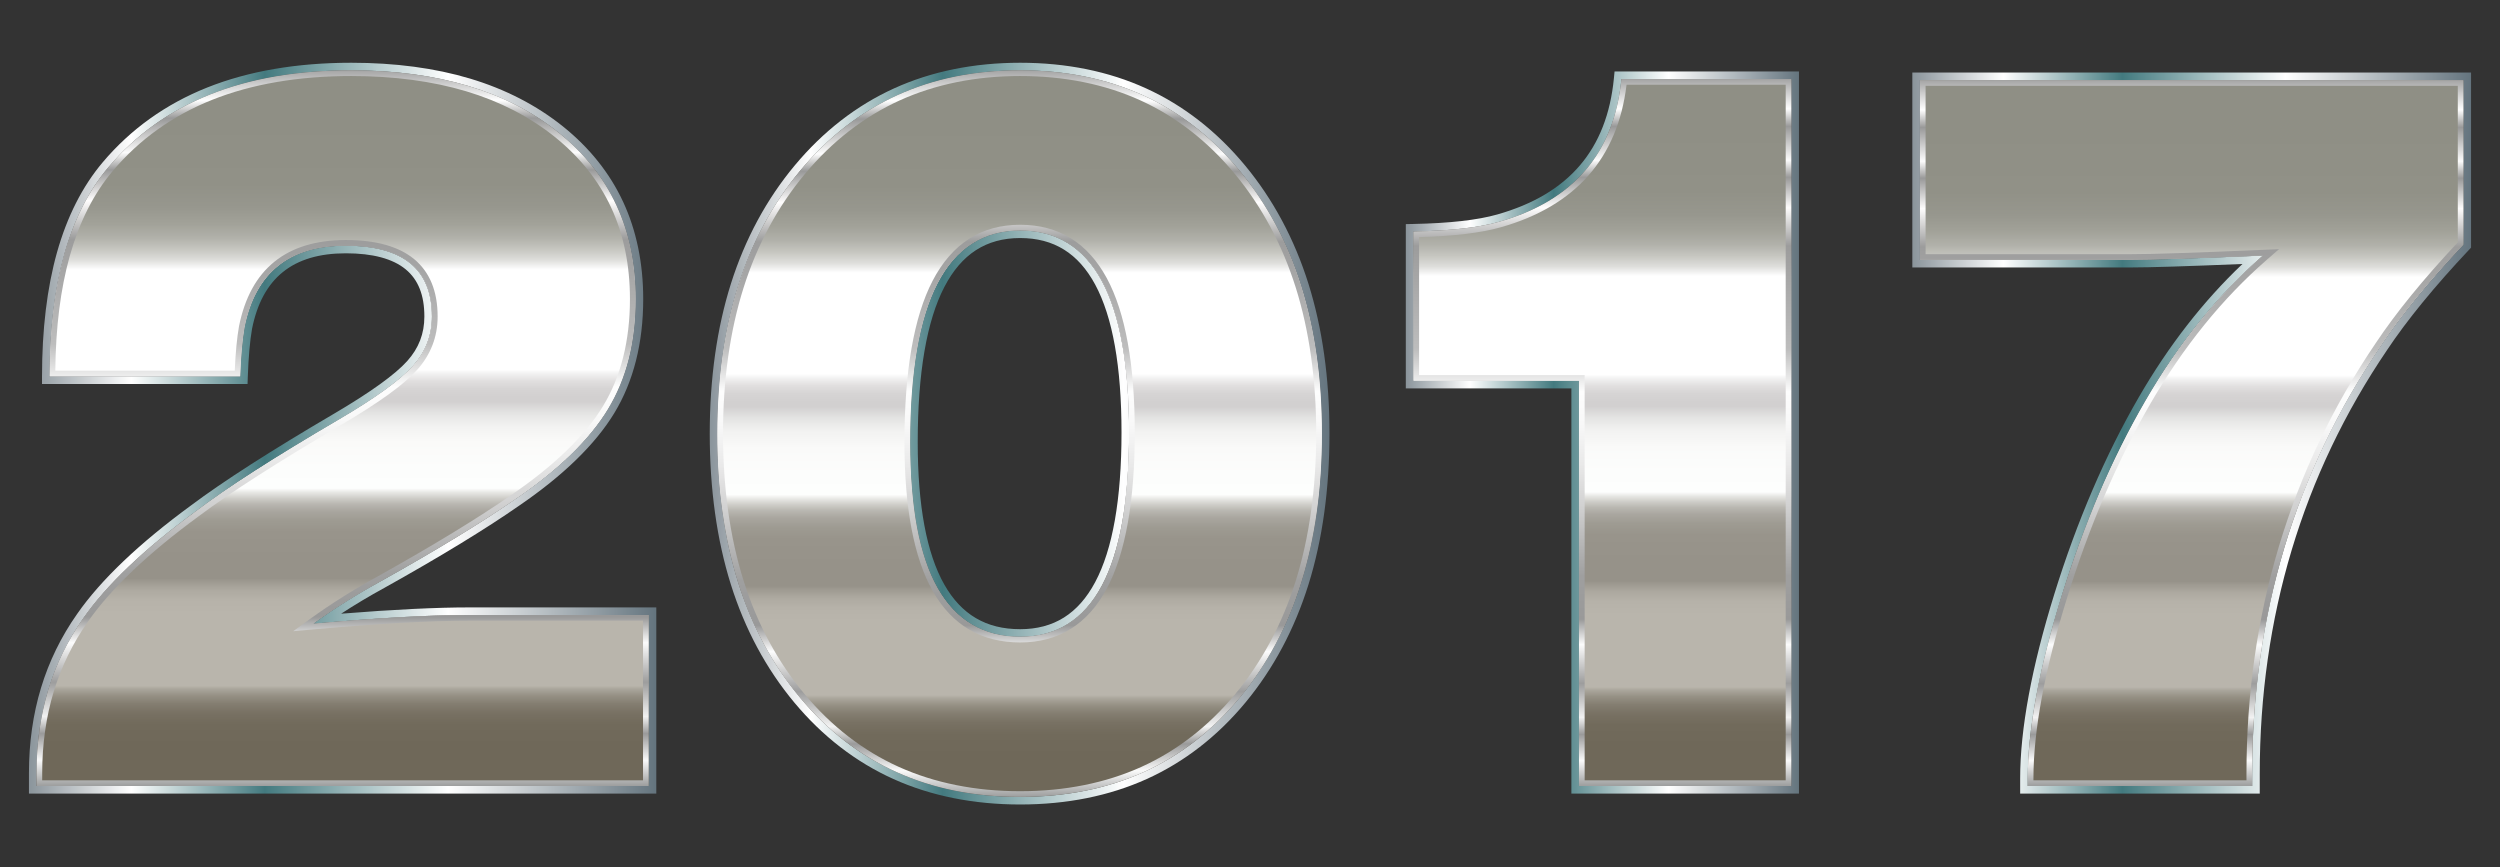<?xml version="1.0" encoding="utf-8"?>

<!DOCTYPE svg PUBLIC "-//W3C//DTD SVG 1.1//EN" "http://www.w3.org/Graphics/SVG/1.1/DTD/svg11.dtd">
<svg version="1.1" id="Layer_1" xmlns="http://www.w3.org/2000/svg" xmlns:xlink="http://www.w3.org/1999/xlink" x="0px" y="0px"
	 viewBox="0 0 2637.049 914.773" style="enable-background:new 0 0 2637.049 914.773;" xml:space="preserve">
<rect x="0" y="0" width="2637.049" height="914.773" fill="#333333" stroke="none"/>
<style type="text/css">
	.st0{fill:url(#SVGID_1_);}
	.st1{fill:url(#SVGID_2_);}
	.st2{fill:url(#SVGID_3_);}
	.st3{fill:url(#SVGID_4_);}
	.st4{fill:url(#SVGID_5_);}
	.st5{fill:url(#SVGID_6_);}
	.st6{fill:url(#SVGID_7_);}
	.st7{fill:url(#SVGID_8_);}
	.st8{fill:url(#SVGID_9_);}
	.st9{fill:url(#SVGID_10_);}
	.st10{fill:url(#SVGID_11_);}
	.st11{fill:url(#SVGID_12_);}
</style>
<g>
	<g>
		<linearGradient id="SVGID_1_" gradientUnits="userSpaceOnUse" x1="361.399" y1="829.096" x2="361.399" y2="74.188">
			<stop  offset="0" style="stop-color:#6F6859"/>
			<stop  offset="0.056" style="stop-color:#6F6859"/>
			<stop  offset="0.086" style="stop-color:#716A5B"/>
			<stop  offset="0.102" style="stop-color:#787163"/>
			<stop  offset="0.115" style="stop-color:#847E71"/>
			<stop  offset="0.126" style="stop-color:#959084"/>
			<stop  offset="0.136" style="stop-color:#ABA79D"/>
			<stop  offset="0.14" style="stop-color:#B9B5AC"/>
			<stop  offset="0.23" style="stop-color:#B9B5AC"/>
			<stop  offset="0.242" style="stop-color:#B9B5AC"/>
			<stop  offset="0.261" style="stop-color:#B6B2A9"/>
			<stop  offset="0.274" style="stop-color:#ADA9A0"/>
			<stop  offset="0.286" style="stop-color:#9D9990"/>
			<stop  offset="0.29" style="stop-color:#969289"/>
			<stop  offset="0.314" style="stop-color:#969289"/>
			<stop  offset="0.318" style="stop-color:#969289"/>
			<stop  offset="0.355" style="stop-color:#98948B"/>
			<stop  offset="0.371" style="stop-color:#9E9B92"/>
			<stop  offset="0.384" style="stop-color:#A9A69F"/>
			<stop  offset="0.394" style="stop-color:#B9B7B1"/>
			<stop  offset="0.402" style="stop-color:#CECDC8"/>
			<stop  offset="0.41" style="stop-color:#E7E7E4"/>
			<stop  offset="0.416" style="stop-color:#FDFEFD"/>
			<stop  offset="0.444" style="stop-color:#FCFDFC"/>
			<stop  offset="0.48" style="stop-color:#FAFAF9"/>
			<stop  offset="0.503" style="stop-color:#F2F2F1"/>
			<stop  offset="0.521" style="stop-color:#E4E4E3"/>
			<stop  offset="0.537" style="stop-color:#D2D0D0"/>
			<stop  offset="0.543" style="stop-color:#D2D0D0"/>
			<stop  offset="0.543" style="stop-color:#D2D0D0"/>
			<stop  offset="0.555" style="stop-color:#D6D4D4"/>
			<stop  offset="0.566" style="stop-color:#E1DFDF"/>
			<stop  offset="0.577" style="stop-color:#F3F3F3"/>
			<stop  offset="0.582" style="stop-color:#FFFFFF"/>
			<stop  offset="0.721" style="stop-color:#FFFFFF"/>
			<stop  offset="0.723" style="stop-color:#FBFBFB"/>
			<stop  offset="0.735" style="stop-color:#DEDEDB"/>
			<stop  offset="0.75" style="stop-color:#C6C6C0"/>
			<stop  offset="0.766" style="stop-color:#B1B1AA"/>
			<stop  offset="0.785" style="stop-color:#A2A299"/>
			<stop  offset="0.808" style="stop-color:#97978E"/>
			<stop  offset="0.841" style="stop-color:#919187"/>
			<stop  offset="0.933" style="stop-color:#8F8F85"/>
		</linearGradient>
		<path class="st0" d="M684.274,648.698v180.397H38.525v-13.79c0-62.047,16.464-116.427,49.408-163.16
			c24.507-35.225,63.949-72.766,118.349-112.604c33.699-25.279,83.878-57.452,150.521-96.518
			c39.067-22.981,65.297-41.939,78.709-56.876c13.392-14.937,20.108-32.353,20.108-52.282c0-49.784-30.27-74.686-90.773-74.686
			c-59.75,0-95.369,28.725-106.859,86.177c-2.297,13.034-3.843,30.268-4.596,51.706H52.313c0-98.044,20.682-171.582,62.047-220.612
			c57.451-68.17,142.856-102.263,256.232-102.263c91.15,0,163.915,21.831,218.315,65.495c54.38,43.662,81.579,102.263,81.579,175.8
			c0,45.207-9.765,83.878-29.299,116.05c-19.534,32.174-52.28,63.969-98.241,95.369c-35.243,24.525-82.352,53.25-141.33,86.177
			c-25.279,13.789-49.03,28.725-71.239,44.812c68.17-6.123,123.322-9.192,165.459-9.192H684.274z"/>
		<linearGradient id="SVGID_2_" gradientUnits="userSpaceOnUse" x1="30.524" y1="451.642" x2="692.274" y2="451.642">
			<stop  offset="0" style="stop-color:#8A949B"/>
			<stop  offset="0.163" style="stop-color:#FFFFFF"/>
			<stop  offset="0.376" style="stop-color:#437A7F"/>
			<stop  offset="0.668" style="stop-color:#FFFFFF"/>
			<stop  offset="1" style="stop-color:#64747E"/>
		</linearGradient>
		<path class="st1" d="M370.592,74.188c91.15,0,163.915,21.831,218.315,65.494c54.38,43.662,81.579,102.263,81.579,175.8
			c0,45.207-9.765,83.878-29.299,116.05c-19.534,32.174-52.28,63.969-98.241,95.369c-35.243,24.525-82.352,53.25-141.33,86.177
			c-25.279,13.789-49.03,28.725-71.239,44.812c68.17-6.123,123.322-9.193,165.459-9.193h188.44v180.397H38.525v-13.79
			c0-62.047,16.464-116.427,49.408-163.16c24.507-35.225,63.949-72.766,118.349-112.604c33.699-25.279,83.878-57.452,150.521-96.518
			c39.067-22.981,65.297-41.939,78.709-56.876c13.392-14.937,20.108-32.353,20.108-52.282c0-49.784-30.27-74.686-90.773-74.686
			c-59.75,0-95.369,28.725-106.859,86.177c-2.297,13.034-3.843,30.268-4.596,51.706H52.313c0-98.044,20.682-171.582,62.047-220.612
			C171.811,108.281,257.216,74.188,370.592,74.188 M370.592,66.188c-57.441,0-108.599,8.794-152.053,26.138
			c-43.738,17.457-80.847,44.026-110.296,78.97c-21.324,25.276-37.515,57.211-48.119,94.915
			c-10.491,37.302-15.811,81.327-15.811,130.852v8h8h201.078h7.724l0.271-7.719c0.732-20.824,2.234-37.816,4.464-50.507
			c10.75-53.601,43.132-79.656,98.997-79.656c28.208,0,49.401,5.67,62.992,16.852c13.31,10.951,19.781,27.252,19.781,49.834
			c0,18.029-5.909,33.383-18.065,46.941c-12.801,14.258-38.645,32.872-76.808,55.321c-66.579,39.028-117.464,71.662-151.234,96.99
			c-54.816,40.147-95.237,78.655-120.147,114.458c-16.86,23.916-29.704,50.202-38.148,78.088
			c-8.423,27.816-12.694,57.975-12.694,89.641v13.79v8h8h645.75h8v-8V648.698v-8h-8h-188.44c-35.729,0-81.38,2.233-136.005,6.647
			c14.609-9.538,29.87-18.654,45.617-27.244l0.035-0.019l0.034-0.019c58.924-32.897,106.69-62.026,141.978-86.58
			c46.669-31.889,80.493-64.793,100.532-97.8c20.212-33.29,30.461-73.732,30.461-120.202c0-37.767-7.113-72.243-21.14-102.471
			c-14.056-30.289-35.397-57.06-63.43-79.567c-27.881-22.378-60.881-39.384-98.086-50.546
			C458.868,71.81,416.732,66.188,370.592,66.188L370.592,66.188z"/>
		<linearGradient id="SVGID_3_" gradientUnits="userSpaceOnUse" x1="361.399" y1="829.096" x2="361.399" y2="74.188">
			<stop  offset="0" style="stop-color:#9D9E9E"/>
			<stop  offset="0.036" style="stop-color:#FAFAFA"/>
			<stop  offset="0.073" style="stop-color:#9A9A9A"/>
			<stop  offset="0.097" style="stop-color:#F2F2F2"/>
			<stop  offset="0.145" style="stop-color:#9D9D9D"/>
			<stop  offset="0.2" style="stop-color:#FCFCFC"/>
			<stop  offset="0.236" style="stop-color:#999999"/>
			<stop  offset="0.297" style="stop-color:#9F9F9F"/>
			<stop  offset="0.37" style="stop-color:#C4C4C4"/>
			<stop  offset="0.395" style="stop-color:#D1D1D1"/>
			<stop  offset="0.456" style="stop-color:#E9E9E9"/>
			<stop  offset="0.512" style="stop-color:#F8F8F8"/>
			<stop  offset="0.558" style="stop-color:#FDFDFD"/>
			<stop  offset="0.618" style="stop-color:#BDBDBD"/>
			<stop  offset="0.764" style="stop-color:#9C9C9C"/>
			<stop  offset="0.818" style="stop-color:#FEFDFD"/>
			<stop  offset="0.861" style="stop-color:#999999"/>
			<stop  offset="0.885" style="stop-color:#FCFCFC"/>
			<stop  offset="0.933" style="stop-color:#999999"/>
			<stop  offset="0.958" style="stop-color:#FFFFFF"/>
			<stop  offset="1" style="stop-color:#A5A5A5"/>
		</linearGradient>
		<path class="st2" d="M370.592,80.188c44.777,0,85.559,5.424,121.214,16.12c35.471,10.641,66.876,26.809,93.344,48.053
			c26.338,21.147,46.355,46.227,59.496,74.544c13.165,28.368,19.84,60.861,19.84,96.577c0,43.871-9.564,81.868-28.428,112.936
			c-19.002,31.298-51.468,62.765-96.497,93.529l-0.021,0.015l-0.021,0.015c-34.906,24.291-82.28,53.175-140.799,85.847
			c-25.404,13.858-49.582,29.068-71.863,45.208l-17.65,12.785l21.706-1.95c67.731-6.084,123.219-9.168,164.922-9.168h182.44v168.397
			H44.525v-7.79c0-30.29,4.069-59.085,12.093-85.584c8.009-26.451,20.196-51.388,36.241-74.149
			c24.03-34.539,63.384-71.949,116.969-111.19l0.028-0.02l0.028-0.021c33.348-25.015,83.8-57.362,149.963-96.146
			c39.959-23.506,66.171-42.491,80.134-58.043c14.36-16.016,21.641-34.954,21.641-56.287c0-26.655-8.373-47.059-24.886-60.645
			c-16.163-13.298-40.349-20.04-71.887-20.04c-62.735,0-100.667,30.617-112.743,91l-0.014,0.067l-0.012,0.068
			c-2.137,12.124-3.633,27.828-4.456,46.747H58.34c0.41-45.795,5.539-86.495,15.261-121.062
			c10.059-35.767,25.316-65.94,45.347-89.684c27.95-33.165,63.203-58.395,104.78-74.989
			C265.524,88.646,314.936,80.188,370.592,80.188 M370.592,74.188c-113.376,0-198.781,34.093-256.232,102.263
			c-41.365,49.03-62.047,122.568-62.047,220.612h201.078c0.754-21.437,2.299-38.672,4.596-51.706
			c11.49-57.452,47.11-86.177,106.859-86.177c60.503,0,90.773,24.902,90.773,74.686c0,19.929-6.716,37.344-20.108,52.282
			c-13.412,14.937-39.642,33.895-78.709,56.876c-66.643,39.066-116.822,71.239-150.521,96.518
			c-54.4,39.838-93.842,77.379-118.349,112.604c-32.944,46.733-49.408,101.113-49.408,163.16v13.79h645.75V648.698h-188.44
			c-42.136,0-97.288,3.069-165.459,9.193c22.209-16.088,45.961-31.024,71.239-44.812c58.978-32.927,106.087-61.652,141.33-86.177
			c45.961-31.4,78.707-63.196,98.241-95.369c19.534-32.172,29.299-70.843,29.299-116.05c0-73.537-27.199-132.138-81.579-175.8
			C534.507,96.019,461.742,74.188,370.592,74.188L370.592,74.188z"/>
	</g>
	<g>
		<linearGradient id="SVGID_4_" gradientUnits="userSpaceOnUse" x1="1075.511" y1="840.586" x2="1075.511" y2="74.188">
			<stop  offset="0" style="stop-color:#6F6859"/>
			<stop  offset="0.056" style="stop-color:#6F6859"/>
			<stop  offset="0.086" style="stop-color:#716A5B"/>
			<stop  offset="0.102" style="stop-color:#787163"/>
			<stop  offset="0.115" style="stop-color:#847E71"/>
			<stop  offset="0.126" style="stop-color:#959084"/>
			<stop  offset="0.136" style="stop-color:#ABA79D"/>
			<stop  offset="0.14" style="stop-color:#B9B5AC"/>
			<stop  offset="0.23" style="stop-color:#B9B5AC"/>
			<stop  offset="0.242" style="stop-color:#B9B5AC"/>
			<stop  offset="0.261" style="stop-color:#B6B2A9"/>
			<stop  offset="0.274" style="stop-color:#ADA9A0"/>
			<stop  offset="0.286" style="stop-color:#9D9990"/>
			<stop  offset="0.29" style="stop-color:#969289"/>
			<stop  offset="0.314" style="stop-color:#969289"/>
			<stop  offset="0.318" style="stop-color:#969289"/>
			<stop  offset="0.355" style="stop-color:#98948B"/>
			<stop  offset="0.371" style="stop-color:#9E9B92"/>
			<stop  offset="0.384" style="stop-color:#A9A69F"/>
			<stop  offset="0.394" style="stop-color:#B9B7B1"/>
			<stop  offset="0.402" style="stop-color:#CECDC8"/>
			<stop  offset="0.41" style="stop-color:#E7E7E4"/>
			<stop  offset="0.416" style="stop-color:#FDFEFD"/>
			<stop  offset="0.444" style="stop-color:#FCFDFC"/>
			<stop  offset="0.48" style="stop-color:#FAFAF9"/>
			<stop  offset="0.503" style="stop-color:#F2F2F1"/>
			<stop  offset="0.521" style="stop-color:#E4E4E3"/>
			<stop  offset="0.537" style="stop-color:#D2D0D0"/>
			<stop  offset="0.543" style="stop-color:#D2D0D0"/>
			<stop  offset="0.543" style="stop-color:#D2D0D0"/>
			<stop  offset="0.555" style="stop-color:#D6D4D4"/>
			<stop  offset="0.566" style="stop-color:#E1DFDF"/>
			<stop  offset="0.577" style="stop-color:#F3F3F3"/>
			<stop  offset="0.582" style="stop-color:#FFFFFF"/>
			<stop  offset="0.721" style="stop-color:#FFFFFF"/>
			<stop  offset="0.723" style="stop-color:#FBFBFB"/>
			<stop  offset="0.735" style="stop-color:#DEDEDB"/>
			<stop  offset="0.75" style="stop-color:#C6C6C0"/>
			<stop  offset="0.766" style="stop-color:#B1B1AA"/>
			<stop  offset="0.785" style="stop-color:#A2A299"/>
			<stop  offset="0.808" style="stop-color:#97978E"/>
			<stop  offset="0.841" style="stop-color:#919187"/>
			<stop  offset="0.933" style="stop-color:#8F8F85"/>
		</linearGradient>
		<path class="st3" d="M1076.086,74.188c95.745,0,172.729,35.099,230.953,105.297c58.206,70.197,87.327,162.838,87.327,277.902
			c0,115.853-28.925,208.691-86.753,278.493c-57.846,69.805-135.011,104.706-231.527,104.706
			c-96.518,0-173.897-34.901-232.103-104.706c-58.223-69.802-87.326-162.64-87.326-278.493c0-115.064,29.3-207.704,87.901-277.902
			C903.158,109.286,980.321,74.188,1076.086,74.188z M1076.086,243.094c-77.379,0-116.052,74.506-116.052,223.502
			c0,136.734,38.672,205.082,116.052,205.082c76.589,0,114.901-71.814,114.901-215.441
			C1190.987,314.154,1152.675,243.094,1076.086,243.094z"/>
		<linearGradient id="SVGID_5_" gradientUnits="userSpaceOnUse" x1="748.657" y1="457.387" x2="1402.366" y2="457.387">
			<stop  offset="0" style="stop-color:#8A949B"/>
			<stop  offset="0.163" style="stop-color:#FFFFFF"/>
			<stop  offset="0.376" style="stop-color:#437A7F"/>
			<stop  offset="0.668" style="stop-color:#FFFFFF"/>
			<stop  offset="1" style="stop-color:#64747E"/>
		</linearGradient>
		<path class="st4" d="M1076.086,74.188c95.745,0,172.729,35.099,230.953,105.297c58.206,70.197,87.327,162.838,87.327,277.902
			c0,115.853-28.925,208.691-86.753,278.493c-57.846,69.805-135.011,104.706-231.528,104.706
			c-96.518,0-173.897-34.901-232.103-104.706c-58.223-69.802-87.326-162.64-87.326-278.493c0-115.064,29.3-207.704,87.901-277.902
			C903.158,109.286,980.321,74.188,1076.086,74.188 M1076.086,671.678c76.589,0,114.901-71.814,114.901-215.441
			c0-142.082-38.312-213.143-114.901-213.143c-77.379,0-116.052,74.506-116.052,223.502
			C960.034,603.33,998.706,671.678,1076.086,671.678 M1076.086,66.188c-48.807,0-93.559,9.098-133.013,27.042
			c-39.506,17.968-74.717,45.263-104.656,81.129c-29.834,35.737-52.514,77.74-67.412,124.84
			c-14.829,46.883-22.348,100.105-22.348,158.188c0,58.471,7.468,111.936,22.196,158.909
			c14.801,47.206,37.339,89.164,66.986,124.708c29.747,35.675,64.919,62.826,104.538,80.698
			c39.545,17.839,84.531,26.884,133.708,26.884c49.176,0,94.113-9.046,133.562-26.887c39.522-17.874,74.555-45.03,104.125-80.715
			c29.449-35.547,51.836-77.503,66.54-124.703c14.633-46.974,22.053-100.434,22.053-158.895c0-58.074-7.471-111.291-22.204-158.174
			c-14.8-47.094-37.33-89.094-66.964-124.834c-29.753-35.872-64.827-63.174-104.246-81.146
			C1169.59,75.287,1124.887,66.188,1076.086,66.188L1076.086,66.188z M1076.086,663.678c-35.911,0-62.106-15.441-80.08-47.206
			c-18.56-32.8-27.971-83.226-27.971-149.876c0-72.857,9.457-128.014,28.109-163.938c18.014-34.697,44.164-51.564,79.943-51.564
			c35.44,0,61.323,16.056,79.13,49.087c18.428,34.183,27.772,86.688,27.772,156.056c0,70.148-9.349,123.245-27.788,157.816
			C1137.388,647.445,1111.51,663.678,1076.086,663.678L1076.086,663.678z"/>
		<linearGradient id="SVGID_6_" gradientUnits="userSpaceOnUse" x1="1075.511" y1="840.586" x2="1075.511" y2="74.188">
			<stop  offset="0" style="stop-color:#9D9E9E"/>
			<stop  offset="0.036" style="stop-color:#FAFAFA"/>
			<stop  offset="0.073" style="stop-color:#9A9A9A"/>
			<stop  offset="0.097" style="stop-color:#F2F2F2"/>
			<stop  offset="0.145" style="stop-color:#9D9D9D"/>
			<stop  offset="0.2" style="stop-color:#FCFCFC"/>
			<stop  offset="0.236" style="stop-color:#999999"/>
			<stop  offset="0.297" style="stop-color:#9F9F9F"/>
			<stop  offset="0.37" style="stop-color:#C4C4C4"/>
			<stop  offset="0.395" style="stop-color:#D1D1D1"/>
			<stop  offset="0.456" style="stop-color:#E9E9E9"/>
			<stop  offset="0.512" style="stop-color:#F8F8F8"/>
			<stop  offset="0.558" style="stop-color:#FDFDFD"/>
			<stop  offset="0.618" style="stop-color:#BDBDBD"/>
			<stop  offset="0.764" style="stop-color:#9C9C9C"/>
			<stop  offset="0.818" style="stop-color:#FEFDFD"/>
			<stop  offset="0.861" style="stop-color:#999999"/>
			<stop  offset="0.885" style="stop-color:#FCFCFC"/>
			<stop  offset="0.933" style="stop-color:#999999"/>
			<stop  offset="0.958" style="stop-color:#FFFFFF"/>
			<stop  offset="1" style="stop-color:#A5A5A5"/>
		</linearGradient>
		<path class="st5" d="M1076.086,80.188c46.784,0,89.532,8.675,127.058,25.784c37.482,17.089,70.884,43.111,99.277,77.343
			c28.47,34.335,50.132,74.741,64.385,120.095c14.306,45.523,21.56,97.329,21.56,153.977c0,57.048-7.207,109.107-21.419,154.731
			c-14.158,45.449-35.675,85.8-63.953,119.934c-28.202,34.032-61.549,59.902-99.115,76.891
			c-37.624,17.016-80.62,25.643-127.793,25.643c-47.179,0-90.228-8.628-127.951-25.645c-37.673-16.994-71.164-42.868-99.544-76.904
			c-28.468-34.13-50.128-74.48-64.379-119.929c-14.302-45.616-21.554-97.671-21.554-154.72c0-56.649,7.3-108.451,21.696-153.966
			c14.345-45.354,36.151-85.759,64.811-120.09c28.582-34.239,62.127-60.266,99.705-77.356
			C986.49,88.863,1029.292,80.188,1076.086,80.188 M1076.086,677.678c40.506,0,71.279-19.19,91.466-57.037
			c19.532-36.62,29.436-91.934,29.436-164.405c0-71.713-9.908-126.453-29.448-162.699c-20.191-37.453-50.96-56.443-91.453-56.443
			c-40.926,0-72.003,19.888-92.368,59.113c-19.696,37.937-29.683,95.264-29.683,170.389c0,69.097,10.022,121.842,29.787,156.771
			C1004.213,659.405,1035.256,677.678,1076.086,677.678 M1076.086,74.188c-95.764,0-172.928,35.099-231.527,105.297
			c-58.601,70.197-87.901,162.838-87.901,277.902c0,115.853,29.103,208.691,87.326,278.493
			c58.206,69.805,135.585,104.706,232.103,104.706c96.517,0,173.682-34.901,231.528-104.706
			c57.828-69.802,86.753-162.64,86.753-278.493c0-115.064-29.121-207.704-87.327-277.902
			C1248.815,109.286,1171.83,74.188,1076.086,74.188L1076.086,74.188z M1076.086,671.678c-77.379,0-116.052-68.348-116.052-205.082
			c0-148.996,38.672-223.502,116.052-223.502c76.589,0,114.901,71.06,114.901,213.143
			C1190.987,599.864,1152.675,671.678,1076.086,671.678L1076.086,671.678z"/>
	</g>
	<g>
		<linearGradient id="SVGID_7_" gradientUnits="userSpaceOnUse" x1="1690.232" y1="829.096" x2="1690.232" y2="83.38">
			<stop  offset="0" style="stop-color:#6F6859"/>
			<stop  offset="0.056" style="stop-color:#6F6859"/>
			<stop  offset="0.086" style="stop-color:#716A5B"/>
			<stop  offset="0.102" style="stop-color:#787163"/>
			<stop  offset="0.115" style="stop-color:#847E71"/>
			<stop  offset="0.126" style="stop-color:#959084"/>
			<stop  offset="0.136" style="stop-color:#ABA79D"/>
			<stop  offset="0.14" style="stop-color:#B9B5AC"/>
			<stop  offset="0.23" style="stop-color:#B9B5AC"/>
			<stop  offset="0.242" style="stop-color:#B9B5AC"/>
			<stop  offset="0.261" style="stop-color:#B6B2A9"/>
			<stop  offset="0.274" style="stop-color:#ADA9A0"/>
			<stop  offset="0.286" style="stop-color:#9D9990"/>
			<stop  offset="0.29" style="stop-color:#969289"/>
			<stop  offset="0.314" style="stop-color:#969289"/>
			<stop  offset="0.318" style="stop-color:#969289"/>
			<stop  offset="0.355" style="stop-color:#98948B"/>
			<stop  offset="0.371" style="stop-color:#9E9B92"/>
			<stop  offset="0.384" style="stop-color:#A9A69F"/>
			<stop  offset="0.394" style="stop-color:#B9B7B1"/>
			<stop  offset="0.402" style="stop-color:#CECDC8"/>
			<stop  offset="0.41" style="stop-color:#E7E7E4"/>
			<stop  offset="0.416" style="stop-color:#FDFEFD"/>
			<stop  offset="0.444" style="stop-color:#FCFDFC"/>
			<stop  offset="0.48" style="stop-color:#FAFAF9"/>
			<stop  offset="0.503" style="stop-color:#F2F2F1"/>
			<stop  offset="0.521" style="stop-color:#E4E4E3"/>
			<stop  offset="0.537" style="stop-color:#D2D0D0"/>
			<stop  offset="0.543" style="stop-color:#D2D0D0"/>
			<stop  offset="0.543" style="stop-color:#D2D0D0"/>
			<stop  offset="0.555" style="stop-color:#D6D4D4"/>
			<stop  offset="0.566" style="stop-color:#E1DFDF"/>
			<stop  offset="0.577" style="stop-color:#F3F3F3"/>
			<stop  offset="0.582" style="stop-color:#FFFFFF"/>
			<stop  offset="0.721" style="stop-color:#FFFFFF"/>
			<stop  offset="0.723" style="stop-color:#FBFBFB"/>
			<stop  offset="0.735" style="stop-color:#DEDEDB"/>
			<stop  offset="0.75" style="stop-color:#C6C6C0"/>
			<stop  offset="0.766" style="stop-color:#B1B1AA"/>
			<stop  offset="0.785" style="stop-color:#A2A299"/>
			<stop  offset="0.808" style="stop-color:#97978E"/>
			<stop  offset="0.841" style="stop-color:#919187"/>
			<stop  offset="0.933" style="stop-color:#8F8F85"/>
		</linearGradient>
		<path class="st6" d="M1889.587,83.38v745.715h-224.059V401.659h-174.651V244.243c39.067-0.754,69.317-4.201,90.773-10.341
			c78.132-22.208,121.023-72.388,128.689-150.521H1889.587z"/>
		<linearGradient id="SVGID_8_" gradientUnits="userSpaceOnUse" x1="1482.877" y1="456.238" x2="1897.587" y2="456.238">
			<stop  offset="0" style="stop-color:#8A949B"/>
			<stop  offset="0.163" style="stop-color:#FFFFFF"/>
			<stop  offset="0.376" style="stop-color:#437A7F"/>
			<stop  offset="0.668" style="stop-color:#FFFFFF"/>
			<stop  offset="1" style="stop-color:#64747E"/>
		</linearGradient>
		<path class="st7" d="M1889.587,83.38v745.715h-224.059V401.659h-174.651V244.243c39.067-0.754,69.318-4.201,90.773-10.341
			c78.132-22.208,121.023-72.388,128.689-150.521H1889.587 M1897.587,75.38h-8h-179.249h-7.254l-0.708,7.219
			c-7.38,75.222-47.586,122.196-122.914,143.607c-20.705,5.925-50.557,9.301-88.74,10.038l-7.846,0.151v7.847v157.416v8h8h166.651
			v419.437v8h8h224.059h8v-8V83.38V75.38L1897.587,75.38z"/>
		<linearGradient id="SVGID_9_" gradientUnits="userSpaceOnUse" x1="1690.232" y1="829.096" x2="1690.232" y2="83.38">
			<stop  offset="0" style="stop-color:#9D9E9E"/>
			<stop  offset="0.036" style="stop-color:#FAFAFA"/>
			<stop  offset="0.073" style="stop-color:#9A9A9A"/>
			<stop  offset="0.097" style="stop-color:#F2F2F2"/>
			<stop  offset="0.145" style="stop-color:#9D9D9D"/>
			<stop  offset="0.2" style="stop-color:#FCFCFC"/>
			<stop  offset="0.236" style="stop-color:#999999"/>
			<stop  offset="0.297" style="stop-color:#9F9F9F"/>
			<stop  offset="0.37" style="stop-color:#C4C4C4"/>
			<stop  offset="0.395" style="stop-color:#D1D1D1"/>
			<stop  offset="0.456" style="stop-color:#E9E9E9"/>
			<stop  offset="0.512" style="stop-color:#F8F8F8"/>
			<stop  offset="0.558" style="stop-color:#FDFDFD"/>
			<stop  offset="0.618" style="stop-color:#BDBDBD"/>
			<stop  offset="0.764" style="stop-color:#9C9C9C"/>
			<stop  offset="0.818" style="stop-color:#FEFDFD"/>
			<stop  offset="0.861" style="stop-color:#999999"/>
			<stop  offset="0.885" style="stop-color:#FCFCFC"/>
			<stop  offset="0.933" style="stop-color:#999999"/>
			<stop  offset="0.958" style="stop-color:#FFFFFF"/>
			<stop  offset="1" style="stop-color:#A5A5A5"/>
		</linearGradient>
		<path class="st8" d="M1883.587,89.38v733.715h-212.059V401.659v-6h-6h-168.651V250.106c36.611-0.989,65.667-4.496,86.414-10.433
			c78.555-22.328,123.084-72.875,132.428-150.293H1883.587 M1889.587,83.38h-179.249c-7.666,78.133-50.557,128.313-128.689,150.521
			c-21.456,6.14-51.706,9.587-90.773,10.341v157.416h174.651v427.437h224.059V83.38L1889.587,83.38z"/>
	</g>
	<g>
		<linearGradient id="SVGID_10_" gradientUnits="userSpaceOnUse" x1="2311.845" y1="829.096" x2="2311.845" y2="84.529">
			<stop  offset="0" style="stop-color:#6F6859"/>
			<stop  offset="0.056" style="stop-color:#6F6859"/>
			<stop  offset="0.086" style="stop-color:#716A5B"/>
			<stop  offset="0.102" style="stop-color:#787163"/>
			<stop  offset="0.115" style="stop-color:#847E71"/>
			<stop  offset="0.126" style="stop-color:#959084"/>
			<stop  offset="0.136" style="stop-color:#ABA79D"/>
			<stop  offset="0.14" style="stop-color:#B9B5AC"/>
			<stop  offset="0.23" style="stop-color:#B9B5AC"/>
			<stop  offset="0.242" style="stop-color:#B9B5AC"/>
			<stop  offset="0.261" style="stop-color:#B6B2A9"/>
			<stop  offset="0.274" style="stop-color:#ADA9A0"/>
			<stop  offset="0.286" style="stop-color:#9D9990"/>
			<stop  offset="0.29" style="stop-color:#969289"/>
			<stop  offset="0.314" style="stop-color:#969289"/>
			<stop  offset="0.318" style="stop-color:#969289"/>
			<stop  offset="0.355" style="stop-color:#98948B"/>
			<stop  offset="0.371" style="stop-color:#9E9B92"/>
			<stop  offset="0.384" style="stop-color:#A9A69F"/>
			<stop  offset="0.394" style="stop-color:#B9B7B1"/>
			<stop  offset="0.402" style="stop-color:#CECDC8"/>
			<stop  offset="0.41" style="stop-color:#E7E7E4"/>
			<stop  offset="0.416" style="stop-color:#FDFEFD"/>
			<stop  offset="0.444" style="stop-color:#FCFDFC"/>
			<stop  offset="0.48" style="stop-color:#FAFAF9"/>
			<stop  offset="0.503" style="stop-color:#F2F2F1"/>
			<stop  offset="0.521" style="stop-color:#E4E4E3"/>
			<stop  offset="0.537" style="stop-color:#D2D0D0"/>
			<stop  offset="0.543" style="stop-color:#D2D0D0"/>
			<stop  offset="0.543" style="stop-color:#D2D0D0"/>
			<stop  offset="0.555" style="stop-color:#D6D4D4"/>
			<stop  offset="0.566" style="stop-color:#E1DFDF"/>
			<stop  offset="0.577" style="stop-color:#F3F3F3"/>
			<stop  offset="0.582" style="stop-color:#FFFFFF"/>
			<stop  offset="0.721" style="stop-color:#FFFFFF"/>
			<stop  offset="0.723" style="stop-color:#FBFBFB"/>
			<stop  offset="0.735" style="stop-color:#DEDEDB"/>
			<stop  offset="0.75" style="stop-color:#C6C6C0"/>
			<stop  offset="0.766" style="stop-color:#B1B1AA"/>
			<stop  offset="0.785" style="stop-color:#A2A299"/>
			<stop  offset="0.808" style="stop-color:#97978E"/>
			<stop  offset="0.841" style="stop-color:#919187"/>
			<stop  offset="0.933" style="stop-color:#8F8F85"/>
		</linearGradient>
		<path class="st9" d="M2598.524,84.529v173.502c-36.764,39.066-65.885,74.686-87.324,106.859
			c-90.395,133.285-135.581,283.808-135.581,451.567v12.639h-236.701v-8.044c0-51.312,11.868-115.28,35.621-191.887
			c23.733-76.589,53.23-145.351,88.473-206.249c35.223-60.898,76.588-112.03,124.094-153.394
			c-71.237,3.069-117.594,4.596-139.033,4.596h-222.908V84.529H2598.524z"/>
		<linearGradient id="SVGID_11_" gradientUnits="userSpaceOnUse" x1="2017.166" y1="456.812" x2="2606.524" y2="456.812">
			<stop  offset="0" style="stop-color:#8A949B"/>
			<stop  offset="0.163" style="stop-color:#FFFFFF"/>
			<stop  offset="0.376" style="stop-color:#437A7F"/>
			<stop  offset="0.668" style="stop-color:#FFFFFF"/>
			<stop  offset="1" style="stop-color:#64747E"/>
		</linearGradient>
		<path class="st10" d="M2598.524,84.529v173.502c-36.764,39.066-65.885,74.686-87.324,106.859
			c-90.395,133.285-135.581,283.808-135.581,451.566v12.639h-236.701v-8.044c0-51.312,11.868-115.28,35.621-191.887
			c23.733-76.589,53.23-145.351,88.473-206.249c35.223-60.898,76.588-112.03,124.094-153.394
			c-71.237,3.069-117.594,4.596-139.033,4.596h-222.908V84.529H2598.524 M2606.524,76.529h-8h-573.359h-8v8v189.588v8h8h222.908
			c19.262,0,58.676-1.233,117.314-3.669c-41.217,39.052-77.918,86.205-109.301,140.462c-35.381,61.137-65.388,131.08-89.189,207.886
			c-23.874,76.998-35.979,142.355-35.979,194.255v8.044v8h8h236.701h8v-8v-12.639c0-165.356,45.152-315.774,134.202-447.076
			l0.018-0.027l0.018-0.027c21.061-31.605,50.161-67.206,86.493-105.813l2.174-2.31v-3.172V84.529V76.529L2606.524,76.529z"/>
		<linearGradient id="SVGID_12_" gradientUnits="userSpaceOnUse" x1="2311.845" y1="829.096" x2="2311.845" y2="84.529">
			<stop  offset="0" style="stop-color:#9D9E9E"/>
			<stop  offset="0.036" style="stop-color:#FAFAFA"/>
			<stop  offset="0.073" style="stop-color:#9A9A9A"/>
			<stop  offset="0.097" style="stop-color:#F2F2F2"/>
			<stop  offset="0.145" style="stop-color:#9D9D9D"/>
			<stop  offset="0.2" style="stop-color:#FCFCFC"/>
			<stop  offset="0.236" style="stop-color:#999999"/>
			<stop  offset="0.297" style="stop-color:#9F9F9F"/>
			<stop  offset="0.37" style="stop-color:#C4C4C4"/>
			<stop  offset="0.395" style="stop-color:#D1D1D1"/>
			<stop  offset="0.456" style="stop-color:#E9E9E9"/>
			<stop  offset="0.512" style="stop-color:#F8F8F8"/>
			<stop  offset="0.558" style="stop-color:#FDFDFD"/>
			<stop  offset="0.618" style="stop-color:#BDBDBD"/>
			<stop  offset="0.764" style="stop-color:#9C9C9C"/>
			<stop  offset="0.818" style="stop-color:#FEFDFD"/>
			<stop  offset="0.861" style="stop-color:#999999"/>
			<stop  offset="0.885" style="stop-color:#FCFCFC"/>
			<stop  offset="0.933" style="stop-color:#999999"/>
			<stop  offset="0.958" style="stop-color:#FFFFFF"/>
			<stop  offset="1" style="stop-color:#A5A5A5"/>
		</linearGradient>
		<path class="st11" d="M2592.524,90.529v165.126c-36.109,38.509-65.142,74.131-86.29,105.868
			c-90.651,133.663-136.615,286.725-136.615,454.934v6.639h-224.701v-2.044c0-50.493,11.894-114.455,35.352-190.111
			c23.491-75.808,53.077-144.786,87.935-205.021c34.727-60.04,76.056-111.137,122.84-151.874l12.928-11.257l-17.127,0.738
			c-70.698,3.046-117.389,4.591-138.774,4.591h-216.908V90.529H2592.524 M2598.524,84.529h-573.359v189.588h222.908
			c21.439,0,67.796-1.527,139.033-4.596c-47.506,41.365-88.871,92.496-124.094,153.394c-35.243,60.898-64.739,129.66-88.473,206.249
			c-23.753,76.607-35.621,140.575-35.621,191.887v8.044h236.701v-12.639c0-167.759,45.186-318.282,135.581-451.566
			c21.439-32.174,50.56-67.793,87.324-106.859V84.529L2598.524,84.529z"/>
	</g>
</g>
</svg>
